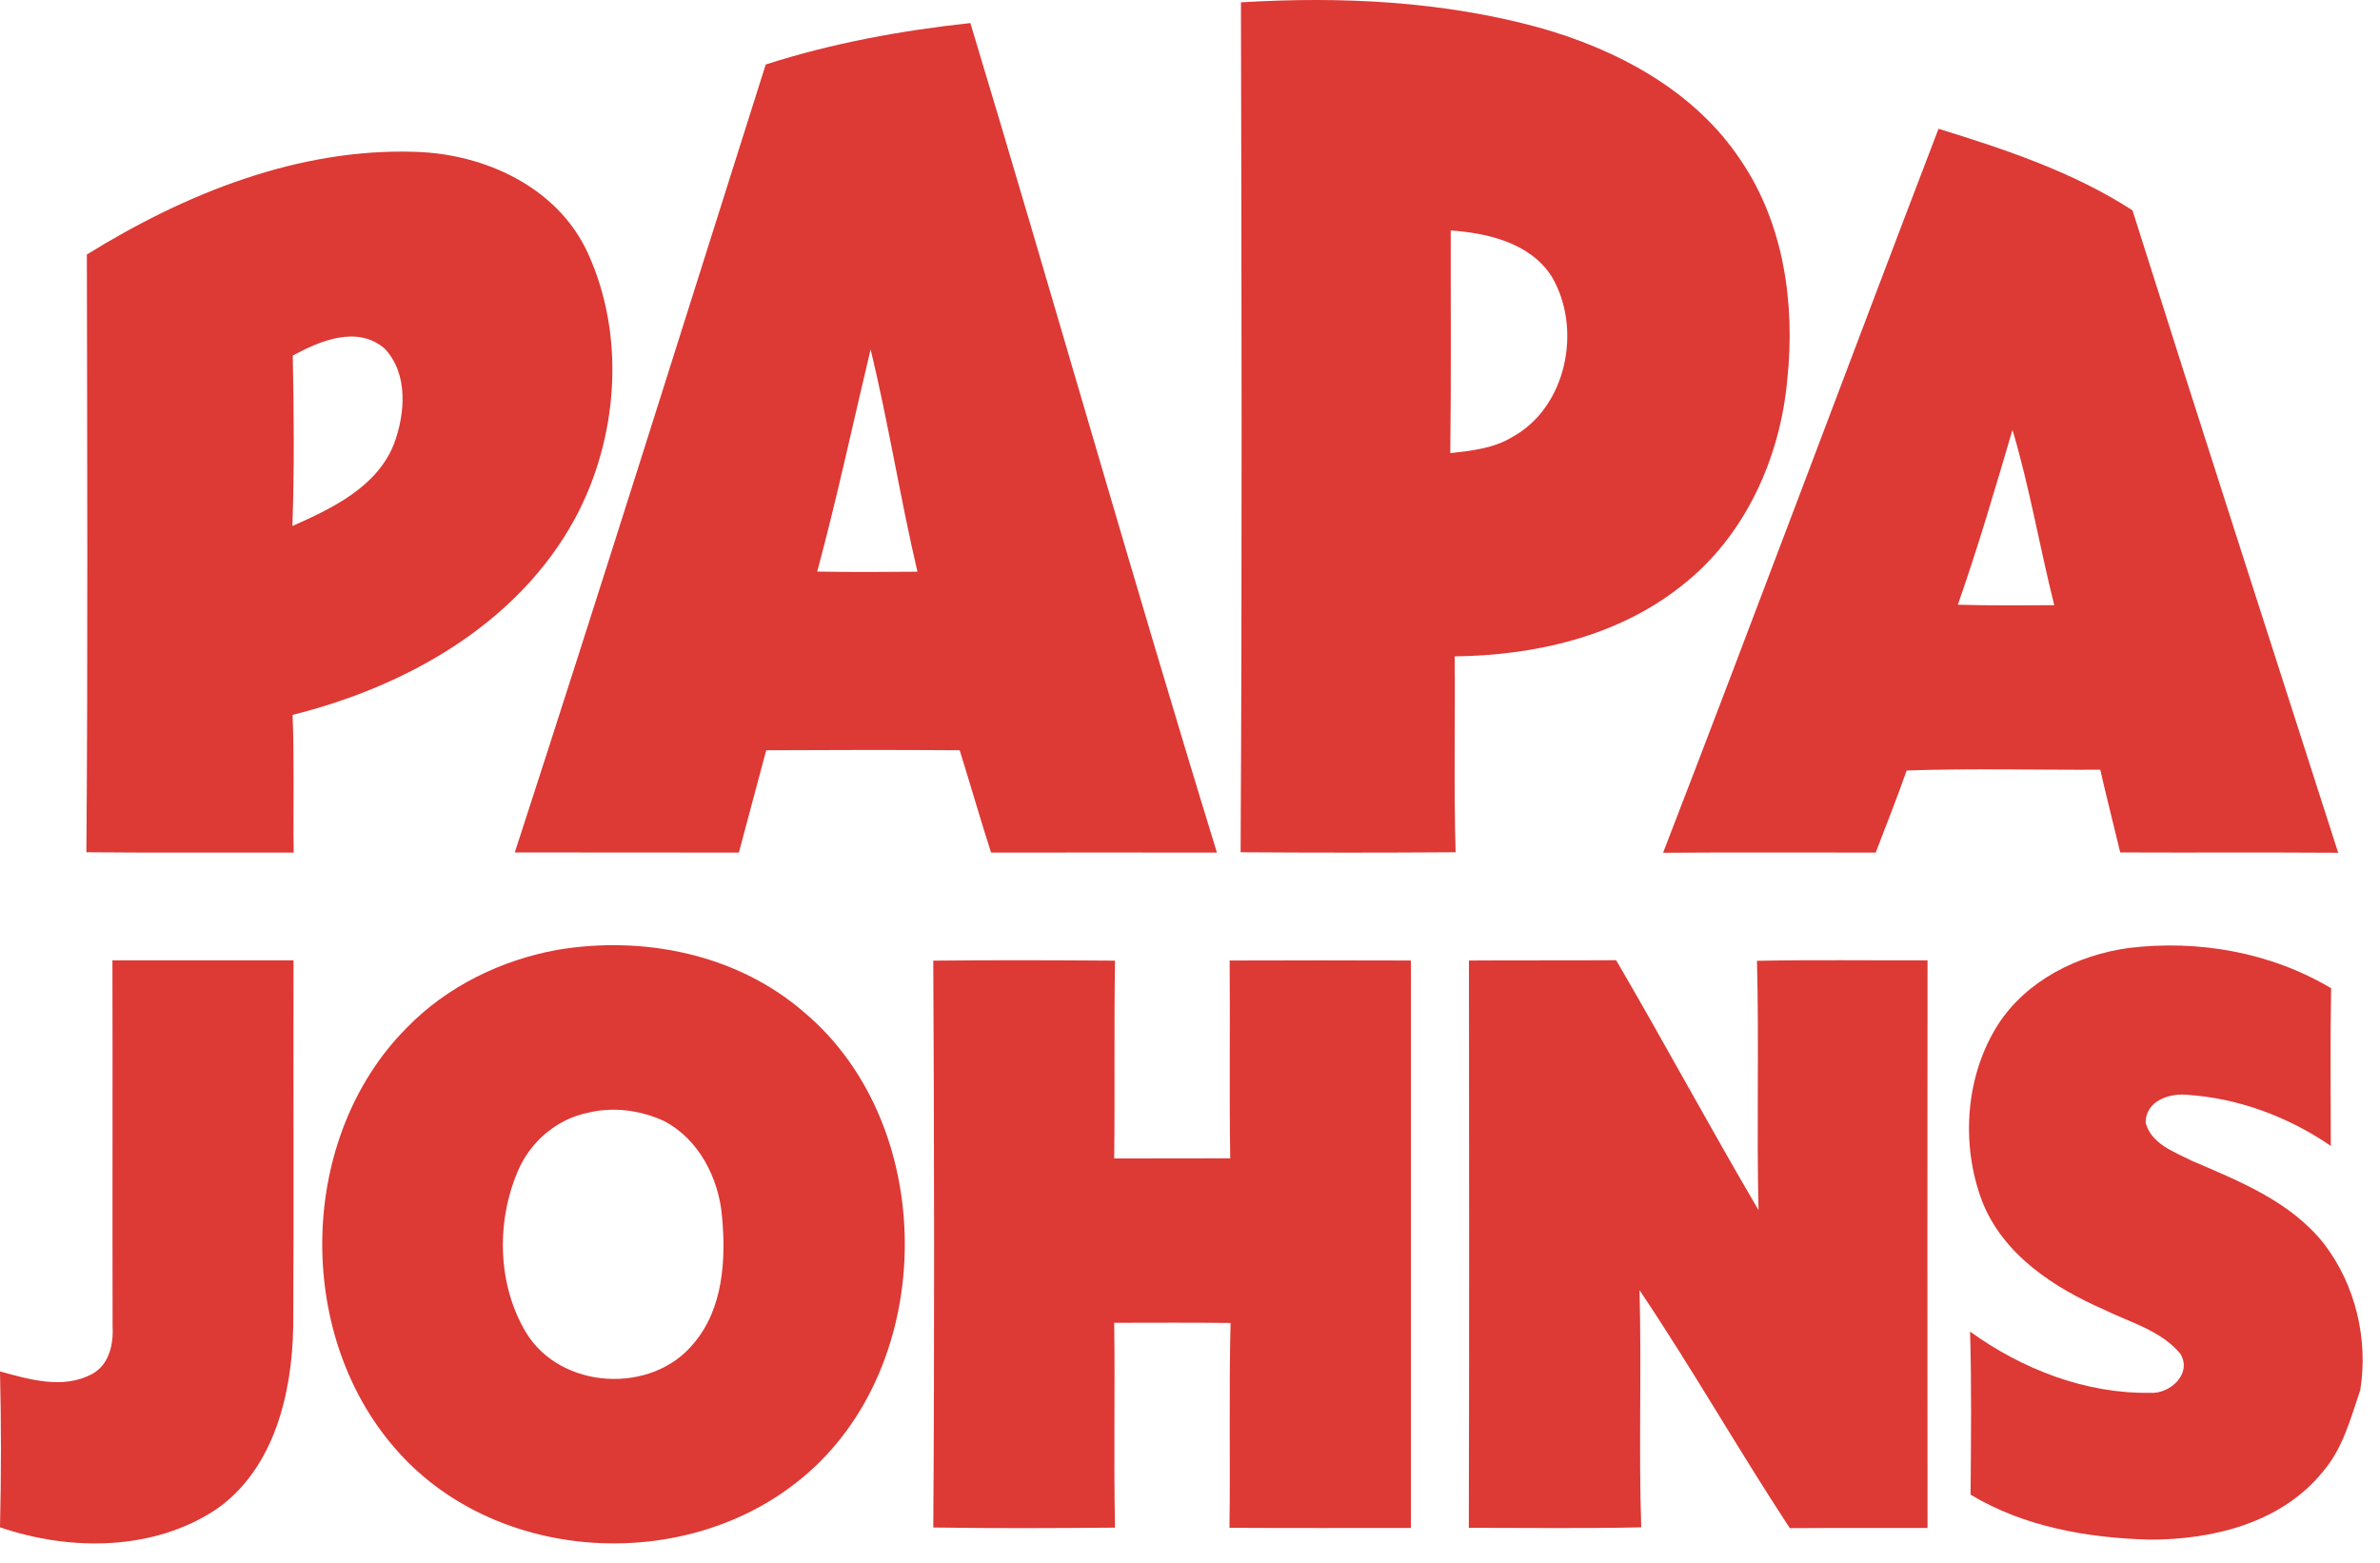 <?xml version="1.0" encoding="UTF-8"?>
<svg xmlns="http://www.w3.org/2000/svg" width="67" height="44" viewBox="0 0 67 44" fill="none">
  <path fill-rule="evenodd" clip-rule="evenodd" d="M34.934 0.066C37.755 -0.105 40.628 0.03 43.369 0.788C45.553 1.408 47.719 2.565 49.01 4.522C50.222 6.308 50.54 8.566 50.314 10.689C50.115 12.906 49.116 15.105 47.352 16.482C45.549 17.923 43.206 18.453 40.951 18.48C40.969 20.315 40.924 22.155 40.977 23.995C38.962 24.009 36.946 24.009 34.925 23.995C34.969 16.02 34.952 8.041 34.934 0.066ZM40.84 6.488C40.836 8.575 40.854 10.666 40.827 12.758C41.433 12.69 42.061 12.623 42.587 12.295C44.108 11.456 44.55 9.243 43.679 7.78C43.069 6.833 41.879 6.564 40.84 6.488Z" fill="#DD3935"></path>
  <path fill-rule="evenodd" clip-rule="evenodd" d="M21.556 1.816C23.426 1.215 25.367 0.86 27.317 0.649C29.664 8.422 31.87 16.245 34.258 24.004C32.14 24.004 30.022 24 27.9 24.004C27.591 23.048 27.317 22.083 27.016 21.123C25.204 21.11 23.387 21.114 21.57 21.123C21.318 22.079 21.052 23.044 20.8 24.004C18.696 24.004 16.596 24.004 14.492 24C16.892 16.622 19.213 9.212 21.556 1.816ZM23.006 16.092C23.948 16.11 24.89 16.105 25.827 16.096C25.341 14.019 25.009 11.905 24.509 9.836C24.01 11.923 23.564 14.019 23.006 16.092Z" fill="#DD3935"></path>
  <path fill-rule="evenodd" clip-rule="evenodd" d="M54.572 3.625C56.455 4.208 58.361 4.841 60.032 5.922C61.941 11.959 63.887 17.977 65.823 24.009C63.776 23.995 61.734 24.009 59.687 24C59.501 23.223 59.302 22.447 59.125 21.671C57.313 21.679 55.491 21.63 53.674 21.693C53.405 22.469 53.095 23.237 52.803 24.004C50.805 24.004 48.811 23.995 46.818 24.009C49.439 17.227 51.972 10.415 54.572 3.625ZM55.115 17.026C56.017 17.052 56.924 17.043 57.83 17.039C57.419 15.401 57.136 13.722 56.654 12.102C56.168 13.749 55.686 15.405 55.115 17.026Z" fill="#DD3935"></path>
  <path fill-rule="evenodd" clip-rule="evenodd" d="M2.445 7.166C5.221 5.447 8.404 4.163 11.702 4.275C13.634 4.334 15.672 5.254 16.534 7.094C17.626 9.45 17.405 12.34 16.185 14.602C14.562 17.587 11.406 19.337 8.236 20.127C8.289 21.415 8.249 22.707 8.267 24.004C6.322 24 4.377 24.013 2.432 23.995C2.476 18.385 2.454 12.771 2.445 7.166ZM8.241 10.011C8.276 11.613 8.285 13.211 8.232 14.809C9.346 14.315 10.61 13.718 11.092 12.497C11.41 11.64 11.499 10.514 10.822 9.809C10.053 9.154 9.01 9.594 8.241 10.011Z" fill="#DD3935"></path>
  <path fill-rule="evenodd" clip-rule="evenodd" d="M15.694 26.742C18.104 26.338 20.725 26.854 22.617 28.483C26.512 31.737 26.415 38.702 22.361 41.785C19.085 44.312 13.873 43.962 11.123 40.78C8.285 37.526 8.391 32.015 11.446 28.941C12.582 27.77 14.112 27.029 15.694 26.742ZM16.556 31.328C15.725 31.494 15.005 32.078 14.633 32.85C13.966 34.295 13.979 36.126 14.801 37.504C15.774 39.133 18.356 39.272 19.532 37.818C20.358 36.844 20.438 35.475 20.327 34.255C20.235 33.173 19.677 32.078 18.701 31.566C18.037 31.257 17.268 31.153 16.556 31.328Z" fill="#DD3935"></path>
  <path d="M56.252 28.838C57.061 27.595 58.484 26.894 59.908 26.692C61.866 26.45 63.913 26.805 65.624 27.823C65.597 29.304 65.611 30.781 65.615 32.262C64.43 31.45 63.033 30.924 61.601 30.826C61.093 30.767 60.403 30.978 60.403 31.611C60.562 32.208 61.203 32.428 61.698 32.679C63.042 33.258 64.492 33.828 65.434 35.031C66.309 36.18 66.672 37.701 66.446 39.133C66.172 39.932 65.956 40.78 65.394 41.431C64.227 42.88 62.282 43.352 60.518 43.347C58.781 43.302 56.986 42.992 55.474 42.081C55.487 40.551 55.505 39.021 55.46 37.49C56.924 38.549 58.719 39.245 60.527 39.214C61.079 39.258 61.729 38.675 61.376 38.11C60.832 37.459 59.978 37.239 59.249 36.88C57.83 36.261 56.38 35.327 55.792 33.801C55.195 32.203 55.328 30.283 56.252 28.838Z" fill="#DD3935"></path>
  <path d="M3.165 27.038C4.863 27.038 6.565 27.038 8.263 27.038C8.254 30.476 8.276 33.918 8.254 37.356C8.223 39.232 7.719 41.336 6.119 42.472C4.341 43.675 1.972 43.675 0 43.001C0.035 41.538 0.035 40.075 0 38.612C0.836 38.841 1.786 39.124 2.599 38.68C3.068 38.424 3.196 37.858 3.17 37.356C3.161 33.918 3.174 30.48 3.165 27.038Z" fill="#DD3935"></path>
  <path d="M26.273 27.047C27.98 27.029 29.682 27.034 31.389 27.047C31.358 28.901 31.389 30.758 31.366 32.616C32.458 32.612 33.546 32.616 34.633 32.612C34.602 30.754 34.633 28.896 34.616 27.043C36.316 27.037 38.017 27.037 39.718 27.043C39.718 32.365 39.718 37.692 39.718 43.019C38.015 43.019 36.313 43.024 34.611 43.015C34.638 41.094 34.594 39.169 34.642 37.248C33.55 37.234 32.458 37.243 31.366 37.243C31.393 39.164 31.349 41.085 31.389 43.01C29.686 43.024 27.976 43.033 26.273 43.006C26.309 37.688 26.3 32.37 26.273 27.047Z" fill="#DD3935"></path>
  <path d="M41.353 27.043C42.733 27.034 44.116 27.043 45.496 27.034C46.857 29.363 48.139 31.746 49.505 34.071C49.448 31.732 49.523 29.39 49.461 27.051C51.062 27.02 52.662 27.043 54.262 27.038C54.258 32.365 54.258 37.692 54.262 43.019C52.971 43.024 51.676 43.015 50.385 43.024C48.935 40.816 47.627 38.514 46.154 36.323C46.216 38.549 46.128 40.775 46.203 43.001C44.589 43.037 42.967 43.015 41.349 43.015C41.362 37.692 41.358 32.365 41.353 27.043Z" fill="#DD3935"></path>
</svg>
